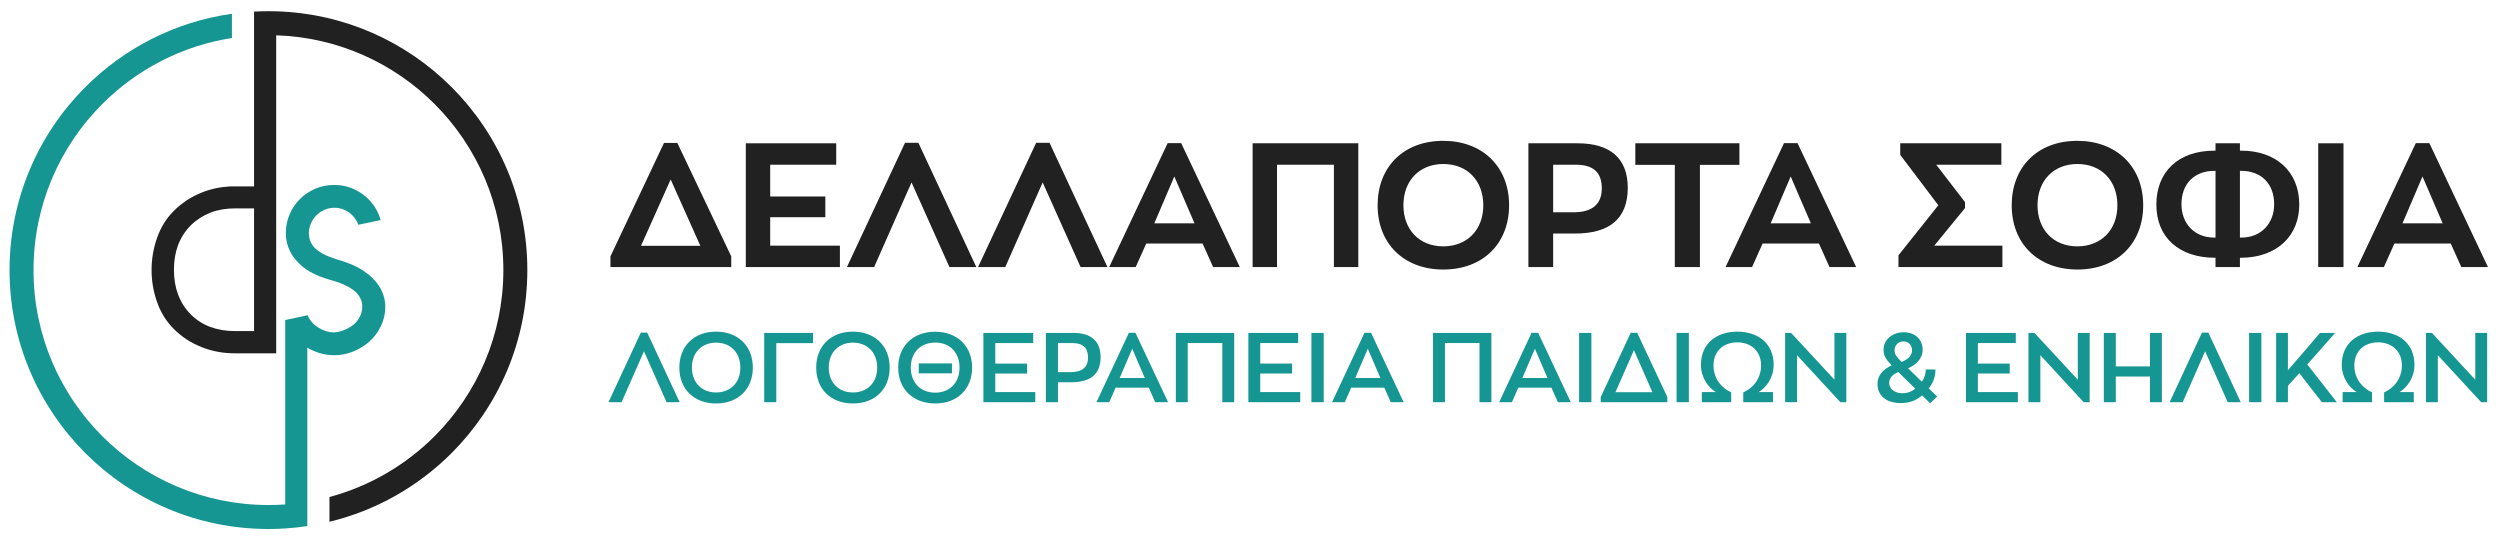 <?xml version="1.0" encoding="utf-8"?>
<!-- Generator: Adobe Illustrator 16.0.0, SVG Export Plug-In . SVG Version: 6.00 Build 0)  -->
<!DOCTYPE svg PUBLIC "-//W3C//DTD SVG 1.1//EN" "http://www.w3.org/Graphics/SVG/1.1/DTD/svg11.dtd">
<svg version="1.1" id="Layer_1" xmlns="http://www.w3.org/2000/svg" xmlns:xlink="http://www.w3.org/1999/xlink" x="0px" y="0px"
	 width="675.974px" height="145.96px" viewBox="0 0 675.974 145.96" style="enable-background:new 0 0 675.974 145.96;"
	 xml:space="preserve">
<g>
	<path style="fill:#212121;" d="M197.719,69.316v2.896h-32.66v-2.896l14.479-30.666h3.608L197.719,69.316z M173.319,66.468h16.045
		l-8.022-17.943L173.319,66.468z"/>
	<path style="fill:#212121;" d="M201.657,38.745h24.447v5.792h-17.849v8.592h14.906v5.602h-14.906v7.69h18.846v5.791h-25.444V38.745
		z"/>
	<path style="fill:#212121;" d="M256.72,72.212l-10.253-22.881l-10.111,22.881h-7.358l15.713-33.608h3.607l15.665,33.608H256.72z"/>
	<path style="fill:#212121;" d="M292.178,72.212l-10.253-22.881l-10.111,22.881h-7.358l15.712-33.608h3.608l15.665,33.608H292.178z"
		/>
	<path style="fill:#212121;" d="M325.167,65.851h-15.238l-2.848,6.361h-7.168l15.808-33.514h3.655l15.855,33.514h-7.215
		L325.167,65.851z M312.113,60.392h10.871l-5.459-12.674L312.113,60.392z"/>
	<path style="fill:#212121;" d="M338.694,38.745h28.577v33.467h-6.599V44.537h-15.38v27.675h-6.598V38.745z"/>
	<path style="fill:#212121;" d="M372.491,55.502c0-10.206,6.835-17.421,17.753-17.421c10.539,0,17.802,6.931,17.802,17.421
		c0,10.159-6.883,17.375-17.802,17.375C379.706,72.877,372.491,65.993,372.491,55.502z M401.067,55.502
		c0-6.503-4.177-11.155-10.823-11.155c-6.313,0-10.775,4.367-10.775,11.155c0,6.456,4.178,11.108,10.775,11.108
		C396.605,66.61,401.067,62.243,401.067,55.502z"/>
	<path style="fill:#212121;" d="M440.132,50.756c0,8.449-4.984,12.39-14.288,12.39h-5.887v9.066h-6.693V38.745h13.34
		C435.433,38.745,440.132,42.875,440.132,50.756z M433.107,50.945c0-4.225-2.136-6.408-7.073-6.408h-6.076v12.864h5.555
		C430.781,57.401,433.107,54.98,433.107,50.945z"/>
	<path style="fill:#212121;" d="M452.854,44.584h-10.681v-5.839h28.149v5.839h-10.681v27.628h-6.788V44.584z"/>
	<path style="fill:#212121;" d="M491.825,65.851h-15.237l-2.849,6.361h-7.168l15.808-33.514h3.655l15.855,33.514h-7.215
		L491.825,65.851z M478.771,60.392h10.87l-5.459-12.674L478.771,60.392z"/>
	<path style="fill:#212121;" d="M513.326,69.031l10.775-13.529l-10.301-13.623v-3.134h27.342v5.792h-17.611l7.785,10.111v1.613
		l-8.307,10.159h18.418v5.791h-28.102V69.031z"/>
	<path style="fill:#212121;" d="M543.943,55.502c0-10.206,6.836-17.421,17.754-17.421c10.539,0,17.801,6.931,17.801,17.421
		c0,10.159-6.883,17.375-17.801,17.375C551.158,72.877,543.943,65.993,543.943,55.502z M572.52,55.502
		c0-6.503-4.176-11.155-10.822-11.155c-6.314,0-10.775,4.367-10.775,11.155c0,6.456,4.178,11.108,10.775,11.108
		C568.059,66.61,572.52,62.243,572.52,55.502z"/>
	<path style="fill:#212121;" d="M605.842,69.696h-0.189v2.516h-6.6v-2.516h-0.141c-9.543,0-15.902-5.364-15.855-14.479
		c0.047-8.592,5.744-14.479,15.664-14.479h0.332v-1.994h6.6v1.994h0.379c9.305,0,15.619,5.554,15.666,14.479
		C621.744,63.715,615.715,69.696,605.842,69.696z M599.053,64.237V46.198h-0.332c-5.363,0-8.877,3.466-8.877,9.02
		c0,5.174,3.467,9.02,8.83,9.02H599.053z M614.908,55.218c0-5.554-3.512-9.02-8.877-9.02h-0.379v18.039h0.428
		C611.396,64.237,614.908,60.392,614.908,55.218z"/>
	<path style="fill:#212121;" d="M626.82,38.745h6.836v33.467h-6.836V38.745z"/>
	<path style="fill:#212121;" d="M662.66,65.851h-15.238l-2.848,6.361h-7.168l15.807-33.514h3.656l15.854,33.514h-7.215
		L662.66,65.851z M649.605,60.392h10.871l-5.459-12.674L649.605,60.392z"/>
</g>
<g>
	<path style="fill:#169692;" d="M180.234,108.748l-6.11-13.761l-6.057,13.761h-3.533l8.74-18.809h1.727l8.767,18.809H180.234z"/>
	<path style="fill:#169692;" d="M183.686,99.396c0-5.685,3.826-9.723,9.936-9.723c5.845,0,9.936,3.799,9.936,9.723
		c0,5.659-3.825,9.697-9.936,9.697C187.777,109.094,183.686,105.321,183.686,99.396z M200.184,99.396
		c0-3.932-2.524-6.747-6.562-6.747c-3.825,0-6.535,2.604-6.535,6.747c0,3.905,2.524,6.722,6.535,6.722
		C197.447,106.118,200.184,103.541,200.184,99.396z"/>
	<path style="fill:#169692;" d="M206.637,90.02h13.203v2.763h-9.936v15.966h-3.268V90.02z"/>
	<path style="fill:#169692;" d="M220.689,99.396c0-5.685,3.826-9.723,9.936-9.723c5.845,0,9.936,3.799,9.936,9.723
		c0,5.659-3.825,9.697-9.936,9.697C224.78,109.094,220.689,105.321,220.689,99.396z M237.187,99.396
		c0-3.932-2.524-6.747-6.562-6.747c-3.825,0-6.535,2.604-6.535,6.747c0,3.905,2.524,6.722,6.535,6.722
		C234.45,106.118,237.187,103.541,237.187,99.396z"/>
	<path style="fill:#169692;" d="M242.869,99.396c0-5.658,3.826-9.696,10.016-9.696c5.844,0,9.962,3.799,9.962,9.696
		c0,5.633-3.826,9.697-9.962,9.697C246.96,109.094,242.869,105.295,242.869,99.396z M259.446,99.396
		c0-3.958-2.497-6.773-6.562-6.773c-3.905,0-6.615,2.604-6.615,6.773c0,3.959,2.524,6.774,6.615,6.774
		C256.71,106.171,259.446,103.567,259.446,99.396z M248.421,98.255h8.979v2.683h-8.979V98.255z"/>
	<path style="fill:#169692;" d="M265.9,90.02h13.469v2.736h-10.254v5.552h8.607v2.684h-8.607v5.021h10.813v2.736H265.9V90.02z"/>
	<path style="fill:#169692;" d="M297.591,96.581c0,4.569-2.71,6.774-7.864,6.774h-3.666v5.393h-3.268V90.02h7.465
		C295.067,90.02,297.591,92.277,297.591,96.581z M294.191,96.661c0-2.577-1.355-3.905-4.25-3.905h-3.879v7.863h3.48
		C292.703,100.619,294.191,99.211,294.191,96.661z"/>
	<path style="fill:#169692;" d="M310.607,104.816h-8.953l-1.727,3.932h-3.454l8.767-18.755h1.78l8.82,18.755h-3.48L310.607,104.816z
		 M302.744,102.213h6.801l-3.4-7.916L302.744,102.213z"/>
	<path style="fill:#169692;" d="M317.937,90.02h15.78v18.729h-3.215V92.756h-9.351v15.992h-3.214V90.02z"/>
	<path style="fill:#169692;" d="M337.541,90.02h13.469v2.736h-10.254v5.552h8.607v2.684h-8.607v5.021h10.813v2.736h-14.027V90.02z"
		/>
	<path style="fill:#169692;" d="M354.594,90.02h3.32v18.729h-3.32V90.02z"/>
	<path style="fill:#169692;" d="M374.304,104.816h-8.952l-1.727,3.932h-3.454l8.766-18.755h1.78l8.82,18.755h-3.48L374.304,104.816z
		 M366.441,102.213h6.8l-3.4-7.916L366.441,102.213z"/>
	<path style="fill:#169692;" d="M387.479,90.02h15.779v18.729h-3.214V92.756h-9.352v15.992h-3.214V90.02z"/>
	<path style="fill:#169692;" d="M419.488,104.816h-8.952l-1.727,3.932h-3.454l8.767-18.755h1.78l8.82,18.755h-3.48L419.488,104.816z
		 M411.625,102.213h6.801l-3.4-7.916L411.625,102.213z"/>
	<path style="fill:#169692;" d="M426.978,90.02h3.32v18.729h-3.32V90.02z"/>
	<path style="fill:#169692;" d="M450.833,107.366v1.382h-18.012v-1.382l8.103-17.373h1.754L450.833,107.366z M436.806,106.038h9.988
		l-4.994-11.37L436.806,106.038z"/>
	<path style="fill:#169692;" d="M453.329,90.02h3.32v18.729h-3.32V90.02z"/>
	<path style="fill:#169692;" d="M475.537,106.012h3.852v2.736h-8.022v-2.656c2.178-0.93,4.808-3.321,4.808-7.279
		c0-4.012-2.868-6.243-6.429-6.243c-3.612,0-6.429,2.231-6.429,6.243c0,3.958,2.63,6.35,4.782,7.279v2.656h-7.943v-2.736h3.772
		c-1.966-1.195-4.012-3.825-4.012-7.385c0-5.897,4.384-8.953,9.829-8.953c5.446,0,9.829,3.056,9.829,8.953
		C479.574,102.187,477.529,104.816,475.537,106.012z"/>
	<path style="fill:#169692;" d="M499.231,90.02v18.729h-1.62L485.895,96.05v12.698h-3.214V90.02h1.62l11.716,12.645V90.02H499.231z"
		/>
	<path style="fill:#169692;" d="M521.889,109.04l-2.178-2.125c-1.514,1.302-3.295,2.072-5.738,2.072
		c-4.092,0-6.322-2.125-6.322-5.207c0-2.125,1.354-3.852,3.824-4.994c-1.646-1.727-2.178-2.63-2.178-4.224
		c0-2.816,2.498-4.729,5.473-4.729c3.107,0,5.102,2.046,5.102,4.756c0,1.779-1.117,3.772-3.934,4.994l3.693,3.613
		c0.797-1.036,1.09-2.285,1.09-3.295h2.604c0.053,1.541-0.479,3.533-1.807,5.101l2.285,2.231L521.889,109.04z M517.852,105.082
		l-4.57-4.489c-1.699,0.69-2.471,1.727-2.471,2.975c0,1.488,1.461,2.764,3.533,2.764
		C515.752,106.331,516.922,105.879,517.852,105.082z M512.271,94.722c0,1.115,0.531,1.779,1.887,3.135
		c1.939-0.744,2.844-1.833,2.844-3.161c0-1.143-0.799-2.392-2.365-2.392C513.096,92.304,512.271,93.579,512.271,94.722z"/>
	<path style="fill:#169692;" d="M531.582,90.02h13.469v2.736h-10.254v5.552h8.607v2.684h-8.607v5.021h10.813v2.736h-14.027V90.02z"
		/>
	<path style="fill:#169692;" d="M565.027,90.02v18.729h-1.621L551.691,96.05v12.698h-3.215V90.02h1.621l11.715,12.645V90.02H565.027
		z"/>
	<path style="fill:#169692;" d="M568.852,90.02h3.24v9.059h9.244V90.02h3.215v18.729h-3.215v-6.934h-9.244v6.934h-3.24V90.02z"/>
	<path style="fill:#169692;" d="M602.348,108.748l-6.109-13.761l-6.059,13.761h-3.533l8.74-18.809h1.727l8.768,18.809H602.348z"/>
	<path style="fill:#169692;" d="M608.137,90.02h3.32v18.729h-3.32V90.02z"/>
	<path style="fill:#169692;" d="M621.711,100.911l-3.082,3.4v4.437h-3.188V90.02h3.188v10.095l8.688-10.095h4.092l-7.545,8.527
		l7.996,10.201h-4.039L621.711,100.911z"/>
	<path style="fill:#169692;" d="M648.807,106.012h3.852v2.736h-8.021v-2.656c2.178-0.93,4.807-3.321,4.807-7.279
		c0-4.012-2.867-6.243-6.428-6.243c-3.613,0-6.43,2.231-6.43,6.243c0,3.958,2.631,6.35,4.783,7.279v2.656h-7.943v-2.736h3.771
		c-1.965-1.195-4.012-3.825-4.012-7.385c0-5.897,4.385-8.953,9.83-8.953s9.828,3.056,9.828,8.953
		C652.844,102.187,650.799,104.816,648.807,106.012z"/>
	<path style="fill:#169692;" d="M672.5,90.02v18.729h-1.619L659.164,96.05v12.698h-3.213V90.02h1.619l11.717,12.645V90.02H672.5z"/>
</g>
<path style="fill-rule:evenodd;clip-rule:evenodd;fill:#212121;" d="M63.53,89.521h3.246h1.918v-1.876V58.232v-1.889h-1.918h-3.184
	c-2.438,0-4.656,0.373-6.659,1.131c-2.043,0.809-3.827,1.96-5.351,3.465c-1.535,1.555-2.676,3.338-3.433,5.34
	c-0.747,2.002-1.12,4.221-1.12,6.658c0,2.469,0.374,4.699,1.12,6.68c0.757,2.033,1.887,3.816,3.412,5.381
	c1.555,1.536,3.329,2.676,5.31,3.402c2.012,0.747,4.21,1.12,6.627,1.12H63.53L63.53,89.521z M74.678,9.545L72.584,9.51
	C73.284,9.51,73.982,9.521,74.678,9.545L74.678,9.545z M74.678,9.545c16.708,0.541,31.787,7.535,42.822,18.57
	c11.494,11.494,18.604,27.375,18.604,44.916s-7.11,33.422-18.604,44.916c-7.754,7.755-17.506,13.513-28.416,16.44v6.689
	c12.704-3.068,24.057-9.604,32.999-18.547c12.668-12.669,20.503-30.169,20.503-49.499s-7.835-36.832-20.503-49.5
	C109.874,11.322,93.177,3.602,74.678,3.059c-0.695-0.02-1.394-0.03-2.094-0.03c-1.306,0-2.602,0.036-3.89,0.106v6.492v40.766h-5.133
	h-1.275c-2.842,0.164-5.445,0.725-7.81,1.699c-2.8,1.11-5.289,2.76-7.477,4.928l-0.032,0.03c-2.001,2.001-3.505,4.417-4.49,7.238
	c-0.995,2.831-1.494,5.726-1.494,8.712c0,2.997,0.499,5.891,1.494,8.701c0.985,2.8,2.489,5.206,4.49,7.219l0.032,0.03
	c2.146,2.147,4.635,3.774,7.477,4.884c2.79,1.141,5.818,1.701,9.085,1.701h11.117V50.393V9.545L74.678,9.545z"/>
<path style="fill-rule:evenodd;clip-rule:evenodd;fill:#169692;" d="M90.359,89.873c-1.493,0-2.924-0.436-4.283-1.296
	c-1.369-0.86-2.333-1.971-2.894-3.329l-6.066,1.286v49.857c-1.497,0.105-3.009,0.16-4.532,0.16
	c-17.541,0-33.422-7.111-44.917-18.604C16.174,106.453,9.063,90.572,9.063,73.031s7.111-33.422,18.604-44.916
	c9.294-9.295,21.456-15.722,35.043-17.842V3.719C47.33,5.891,33.556,13.06,23.084,23.531c-12.667,12.668-20.503,30.17-20.503,49.5
	s7.836,36.832,20.503,49.499c12.667,12.666,30.169,20.504,49.5,20.504c1.522,0,3.033-0.049,4.532-0.145
	c2.019-0.129,4.015-0.344,5.983-0.641v-6.564V94.006c0.531,0.318,1.084,0.604,1.659,0.855c1.815,0.789,3.693,1.193,5.632,1.193
	c1.763,0,3.475-0.343,5.154-1.027c1.681-0.684,3.152-1.598,4.418-2.748c1.266-1.141,2.292-2.531,3.06-4.158
	c0.768-1.629,1.161-3.34,1.161-5.123c0-1.184-0.197-2.334-0.591-3.424c-0.394-1.098-0.923-2.073-1.587-2.934
	c-0.653-0.851-1.441-1.66-2.354-2.396c-0.912-0.736-1.866-1.379-2.862-1.908c-0.985-0.529-2.043-0.996-3.142-1.379
	c-0.332-0.125-0.819-0.279-1.452-0.477c-0.644-0.207-1.192-0.385-1.659-0.529s-1.027-0.354-1.66-0.602
	c-0.643-0.26-1.192-0.509-1.659-0.768c-0.455-0.248-0.934-0.56-1.431-0.943c-0.487-0.385-0.893-0.789-1.203-1.203
	c-0.311-0.426-0.561-0.923-0.768-1.504c-0.197-0.581-0.301-1.203-0.301-1.867c0-0.912,0.188-1.794,0.55-2.635
	c0.362-0.84,0.861-1.576,1.504-2.219c0.632-0.632,1.368-1.131,2.209-1.494c0.84-0.362,1.722-0.537,2.645-0.537
	c1.856,0,3.464,0.673,4.844,2.031c0.757,0.778,1.296,1.629,1.627,2.563l6.026-1.266c-0.695-2.51-2.033-4.615-3.993-6.316
	c-1.172-1.006-2.489-1.795-3.951-2.354c-1.462-0.561-3.008-0.83-4.615-0.83c-1.783,0-3.464,0.332-5.061,1.006
	c-1.597,0.664-2.997,1.607-4.2,2.811c-1.203,1.193-2.137,2.582-2.8,4.17c-0.675,1.586-1.007,3.266-1.007,5.039
	c0,1.317,0.218,2.572,0.653,3.786c0.446,1.214,1.058,2.302,1.867,3.267c1.172,1.41,2.541,2.562,4.097,3.432
	c1.556,0.872,3.34,1.588,5.33,2.146c0.893,0.24,1.711,0.499,2.458,0.77c0.736,0.258,1.515,0.611,2.333,1.037
	c0.819,0.435,1.505,0.9,2.054,1.389c0.55,0.498,1.006,1.1,1.358,1.805c0.363,0.705,0.529,1.463,0.508,2.271
	c0,0.975-0.217,1.877-0.663,2.728c-0.436,0.86-1.017,1.577-1.742,2.157s-1.535,1.047-2.437,1.41
	C92.216,89.594,91.293,89.801,90.359,89.873L90.359,89.873z"/>
</svg>
